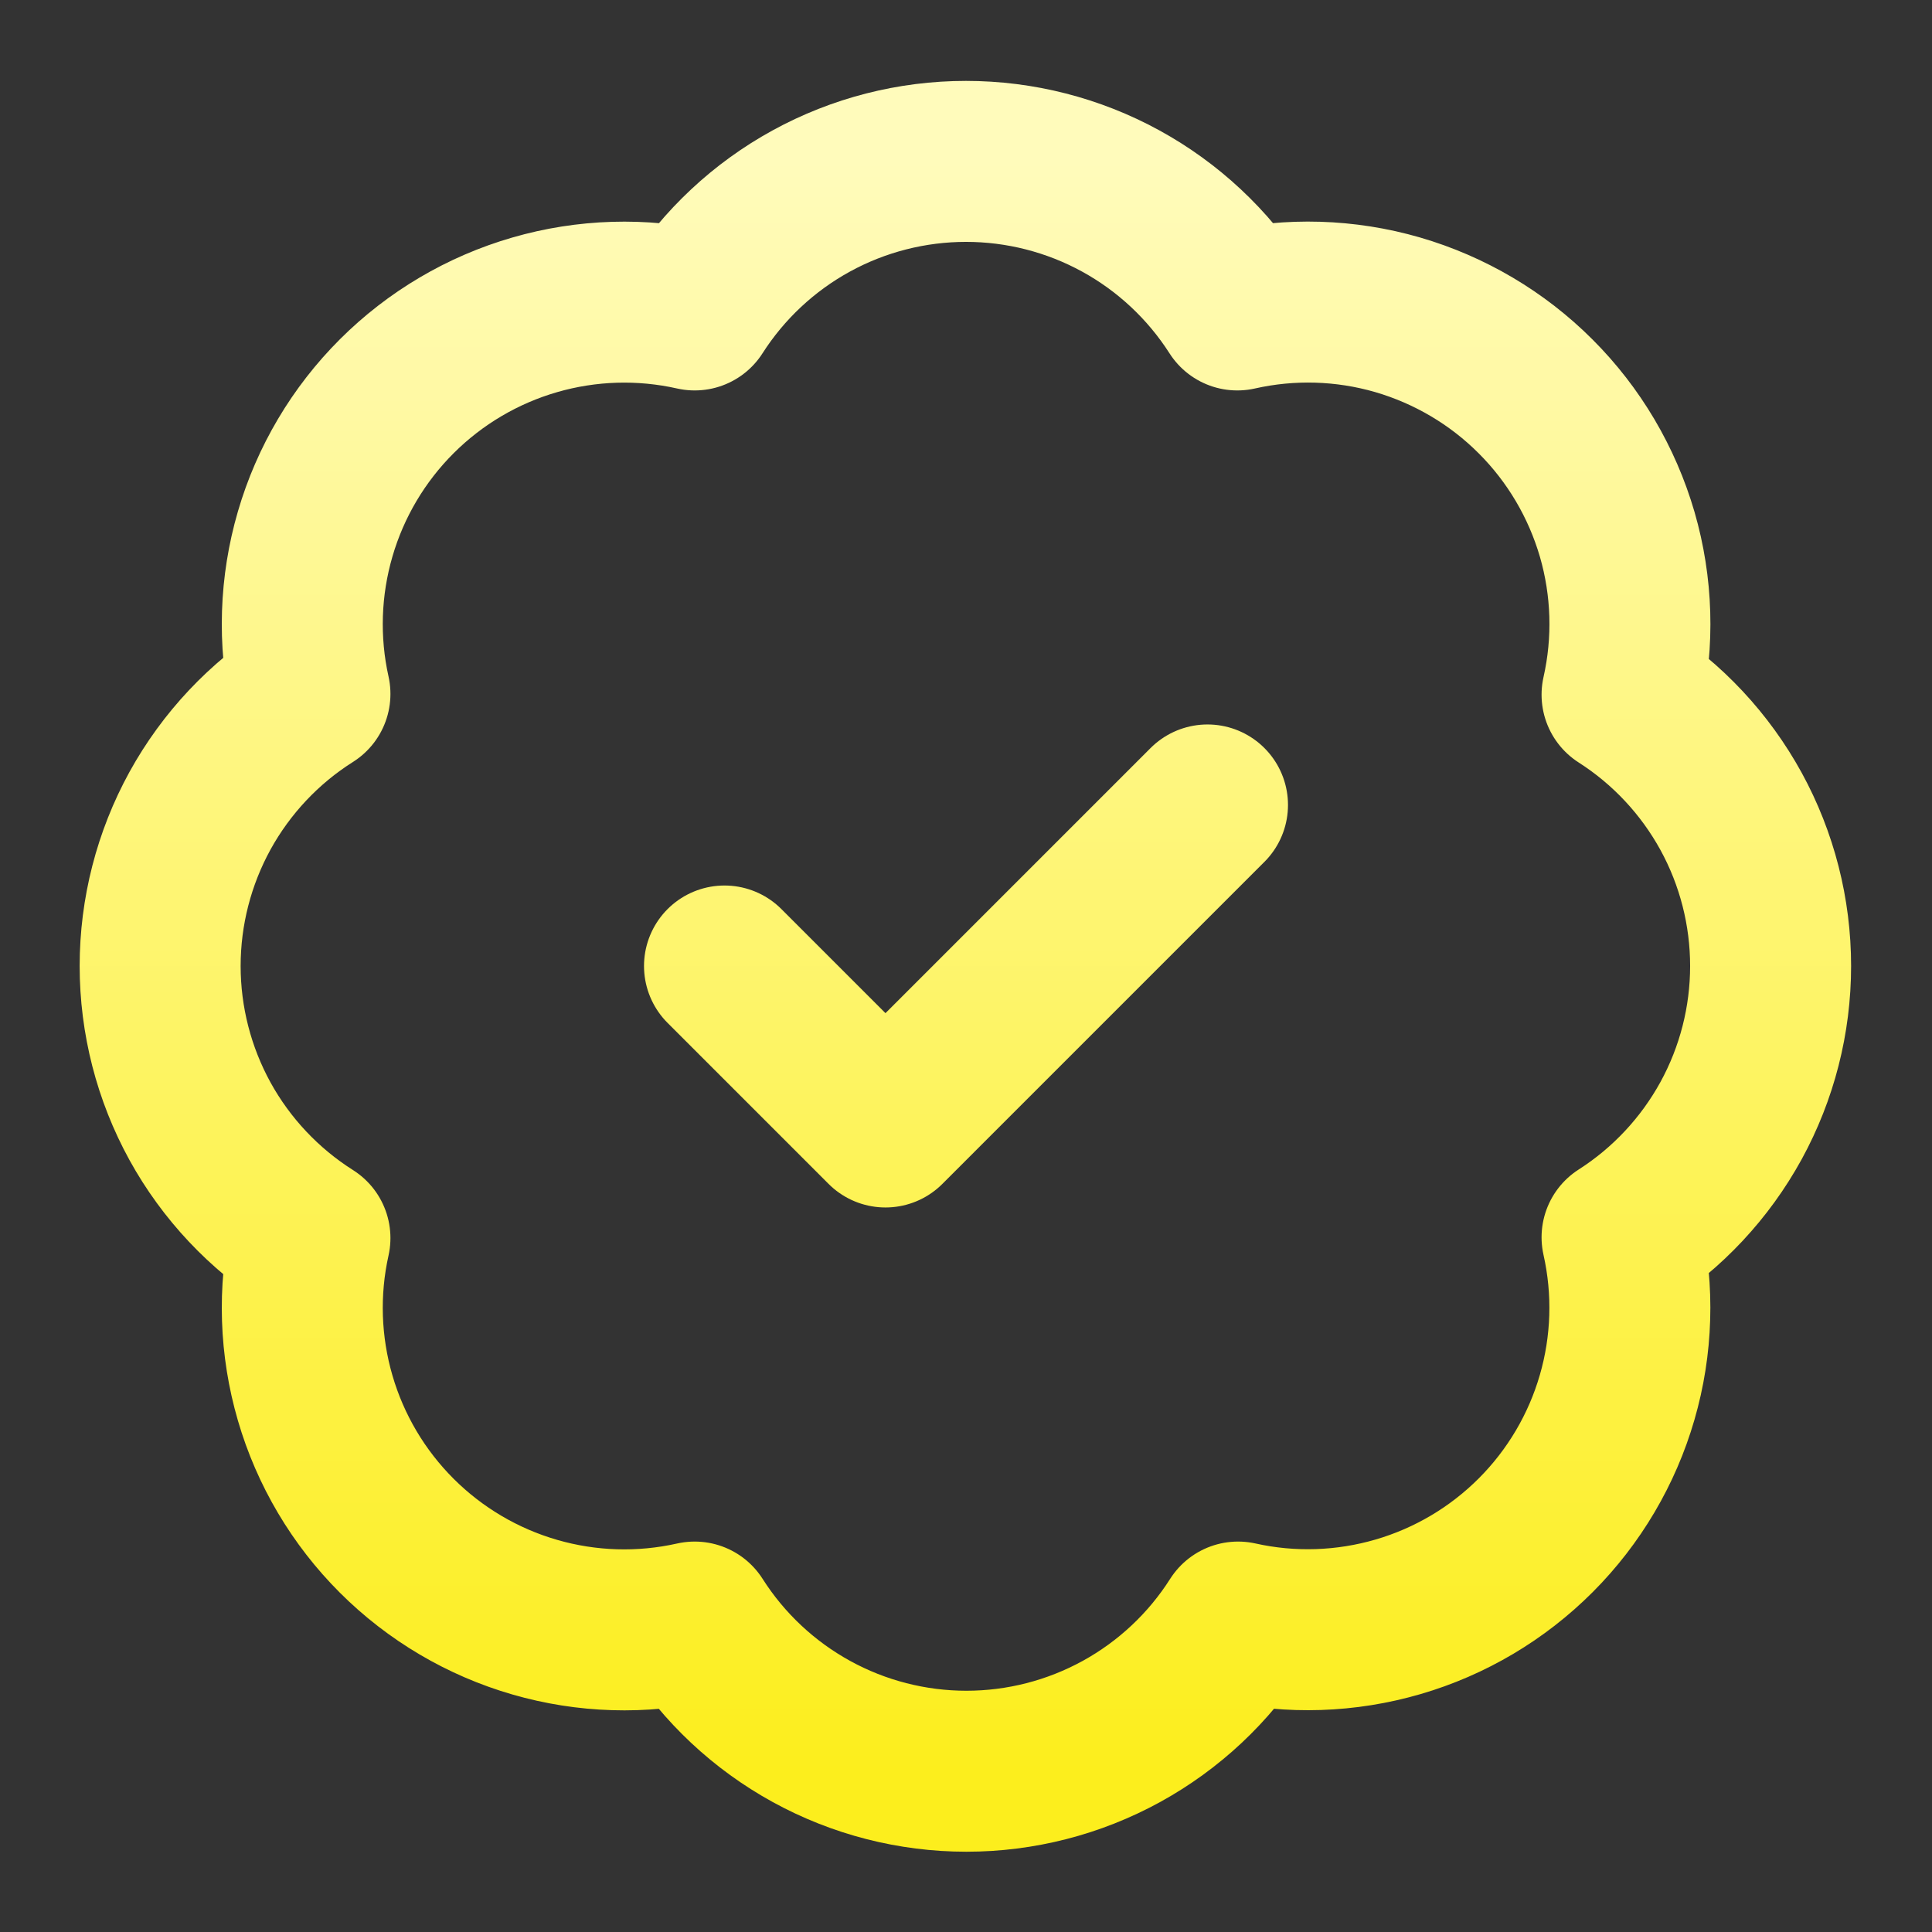 <svg width="28" height="28" viewBox="0 0 28 28" fill="none" xmlns="http://www.w3.org/2000/svg">
<rect x="0" y="0" width="28" height="28" fill="#333333" stroke="none"/>
<path d="M10.5 14L12.833 16.333L17.5 11.666M4.492 10.057C4.321 9.29 4.348 8.492 4.568 7.738C4.788 6.983 5.195 6.297 5.751 5.742C6.307 5.187 6.995 4.781 7.749 4.563C8.504 4.344 9.302 4.32 10.068 4.492C10.49 3.832 11.072 3.288 11.759 2.912C12.446 2.536 13.217 2.339 14 2.339C14.783 2.339 15.554 2.536 16.241 2.912C16.928 3.288 17.51 3.832 17.932 4.492C18.7 4.319 19.499 4.343 20.255 4.562C21.01 4.782 21.699 5.188 22.255 5.745C22.812 6.301 23.218 6.99 23.438 7.745C23.657 8.501 23.681 9.3 23.508 10.068C24.168 10.49 24.711 11.072 25.088 11.759C25.464 12.446 25.661 13.217 25.661 14C25.661 14.783 25.464 15.554 25.088 16.241C24.711 16.928 24.168 17.51 23.508 17.932C23.68 18.698 23.656 19.496 23.437 20.251C23.219 21.005 22.813 21.693 22.258 22.249C21.703 22.805 21.017 23.212 20.262 23.432C19.508 23.652 18.71 23.679 17.943 23.508C17.522 24.171 16.94 24.716 16.252 25.094C15.563 25.472 14.791 25.67 14.006 25.67C13.221 25.67 12.448 25.472 11.76 25.094C11.072 24.716 10.49 24.171 10.068 23.508C9.302 23.68 8.504 23.656 7.749 23.437C6.995 23.219 6.307 22.813 5.751 22.258C5.195 21.703 4.788 21.017 4.568 20.262C4.348 19.508 4.321 18.71 4.492 17.943C3.827 17.522 3.279 16.94 2.899 16.251C2.52 15.561 2.321 14.787 2.321 14C2.321 13.213 2.52 12.439 2.899 11.749C3.279 11.06 3.827 10.477 4.492 10.057Z" stroke="url(#paint0_linear_350_1088)" stroke-width="2.333" stroke-linecap="round" stroke-linejoin="round"/>
<defs>
<linearGradient id="paint0_linear_350_1088" x1="13.991" y1="2.339" x2="13.991" y2="25.67" gradientUnits="userSpaceOnUse">
<stop stop-color="#FFFBBB"/>
<stop offset="1" stop-color="#FCEE1D"/>
</linearGradient>
</defs>
</svg>
